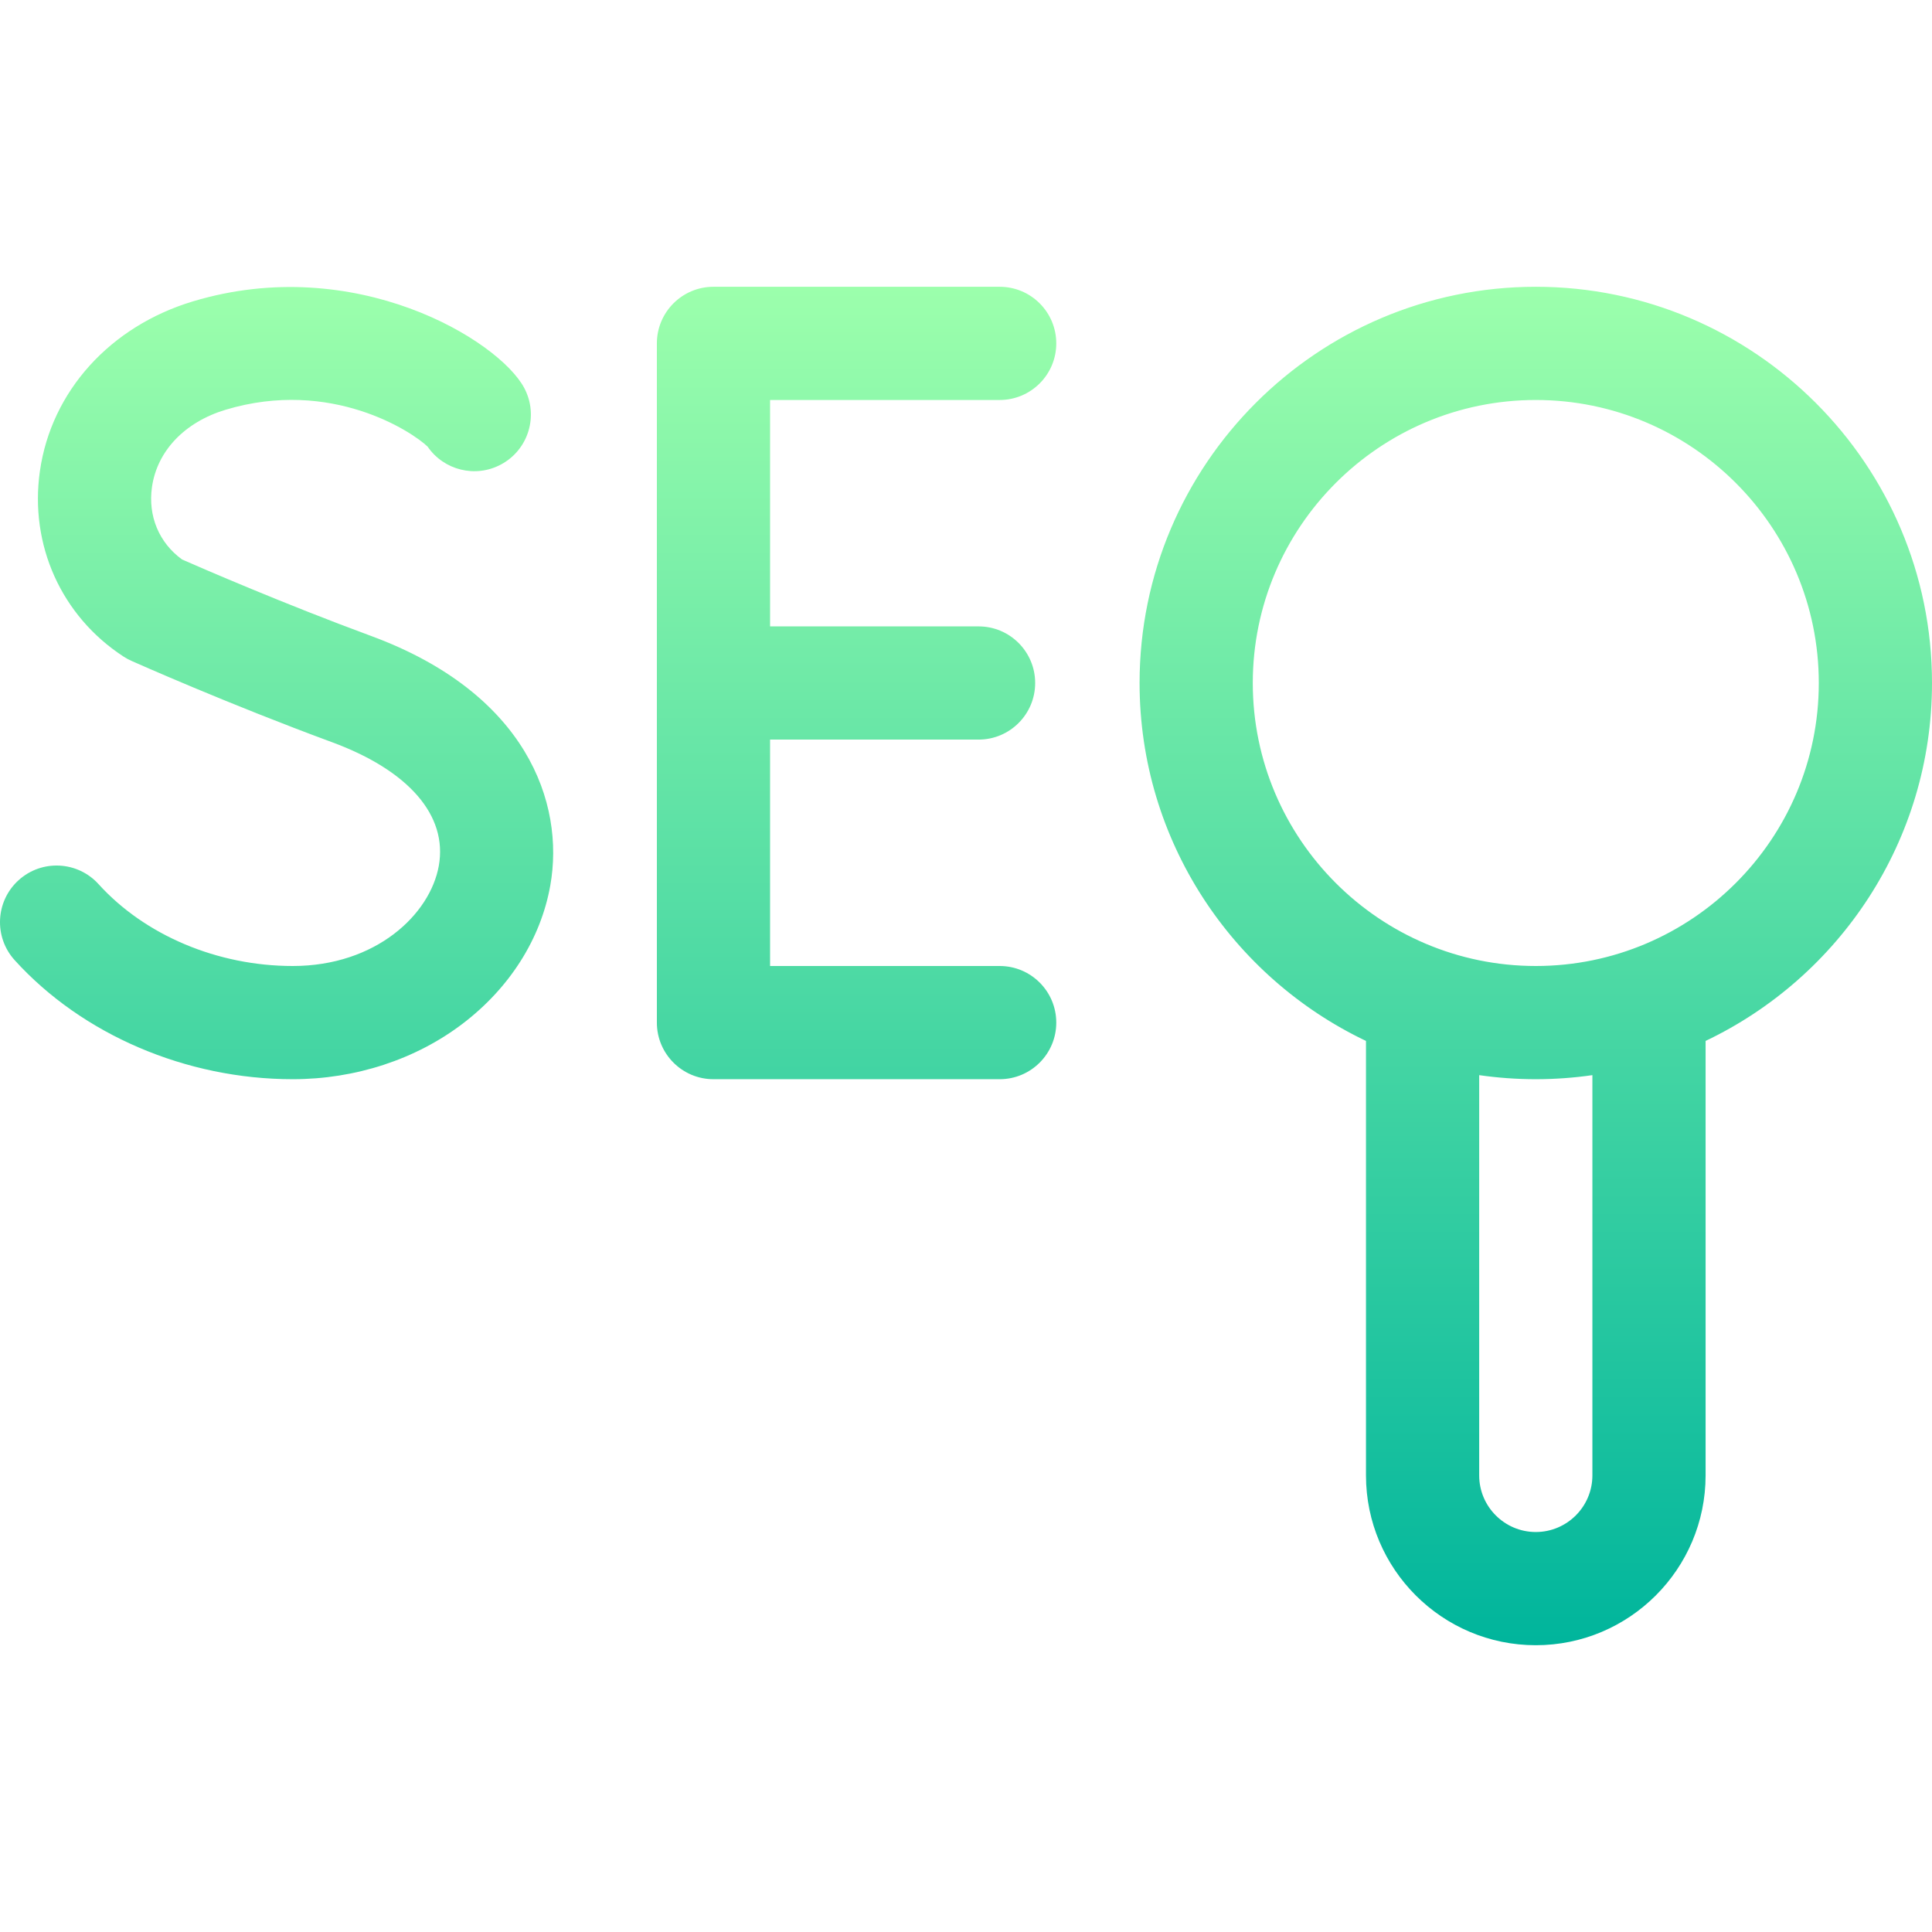 <svg id="Capa_1" enable-background="new 0 0 512 512" height="512" viewBox="0 0 512 512" width="512" xmlns="http://www.w3.org/2000/svg" xmlns:xlink="http://www.w3.org/1999/xlink"><linearGradient id="SVGID_1_" gradientUnits="userSpaceOnUse" x1="256" x2="256" y1="436" y2="76"><stop offset="0" stop-color="#00b59c"/><stop offset="1" stop-color="#9cffac"/></linearGradient><g><path d="m512 181c0-57.897-47.103-105-105-105s-105 47.103-105 105c0 41.802 24.557 77.973 60 94.855v115.145c0 24.813 20.187 45 45 45s45-20.187 45-45v-115.145c35.443-16.882 60-53.053 60-94.855zm-90 210c0 8.271-6.729 15-15 15s-15-6.729-15-15v-106.076c4.901.704 9.907 1.076 15 1.076s10.099-.372 15-1.076zm-15-135c-41.355 0-75-33.645-75-75s33.645-75 75-75 75 33.645 75 75-33.645 75-75 75zm-202.922-150v60h55.252c8.284 0 15 6.716 15 15s-6.716 15-15 15h-55.252v60h60.845c8.284 0 15 6.716 15 15s-6.716 15-15 15h-75.845c-8.284 0-15-6.716-15-15v-180c0-8.284 6.716-15 15-15h75.845c8.284 0 15 6.716 15 15s-6.716 15-15 15zm-58.255 128.714c-2.513 14.072-10.728 27.038-23.131 36.51-12.478 9.528-28.499 14.776-45.108 14.776-28.246 0-55.797-11.794-73.699-31.55-5.563-6.139-5.096-15.625 1.043-21.188 6.138-5.563 15.625-5.097 21.188 1.043 12.309 13.585 31.55 21.695 51.468 21.695 22.06 0 36.407-13.685 38.706-26.56 2.375-13.302-7.94-25.237-28.302-32.748-27.624-10.189-52.137-21.101-53.167-21.561-.723-.322-1.418-.701-2.082-1.133-16.481-10.746-24.971-29.601-22.157-49.208 3.027-21.087 18.566-38.302 40.552-44.925 42.923-12.927 80.987 10.214 87.784 22.933 3.904 7.307 1.147 16.396-6.16 20.3-6.808 3.639-15.162 1.493-19.429-4.728-3.96-3.855-25.515-18.224-53.542-9.78-10.846 3.268-18.14 10.917-19.51 20.463-1.104 7.686 1.868 14.791 7.974 19.216 5.253 2.309 26.836 11.688 50.118 20.276 40.998 15.123 51.395 44.097 47.454 66.169z" fill="url(#SVGID_1_)"/></g></svg>